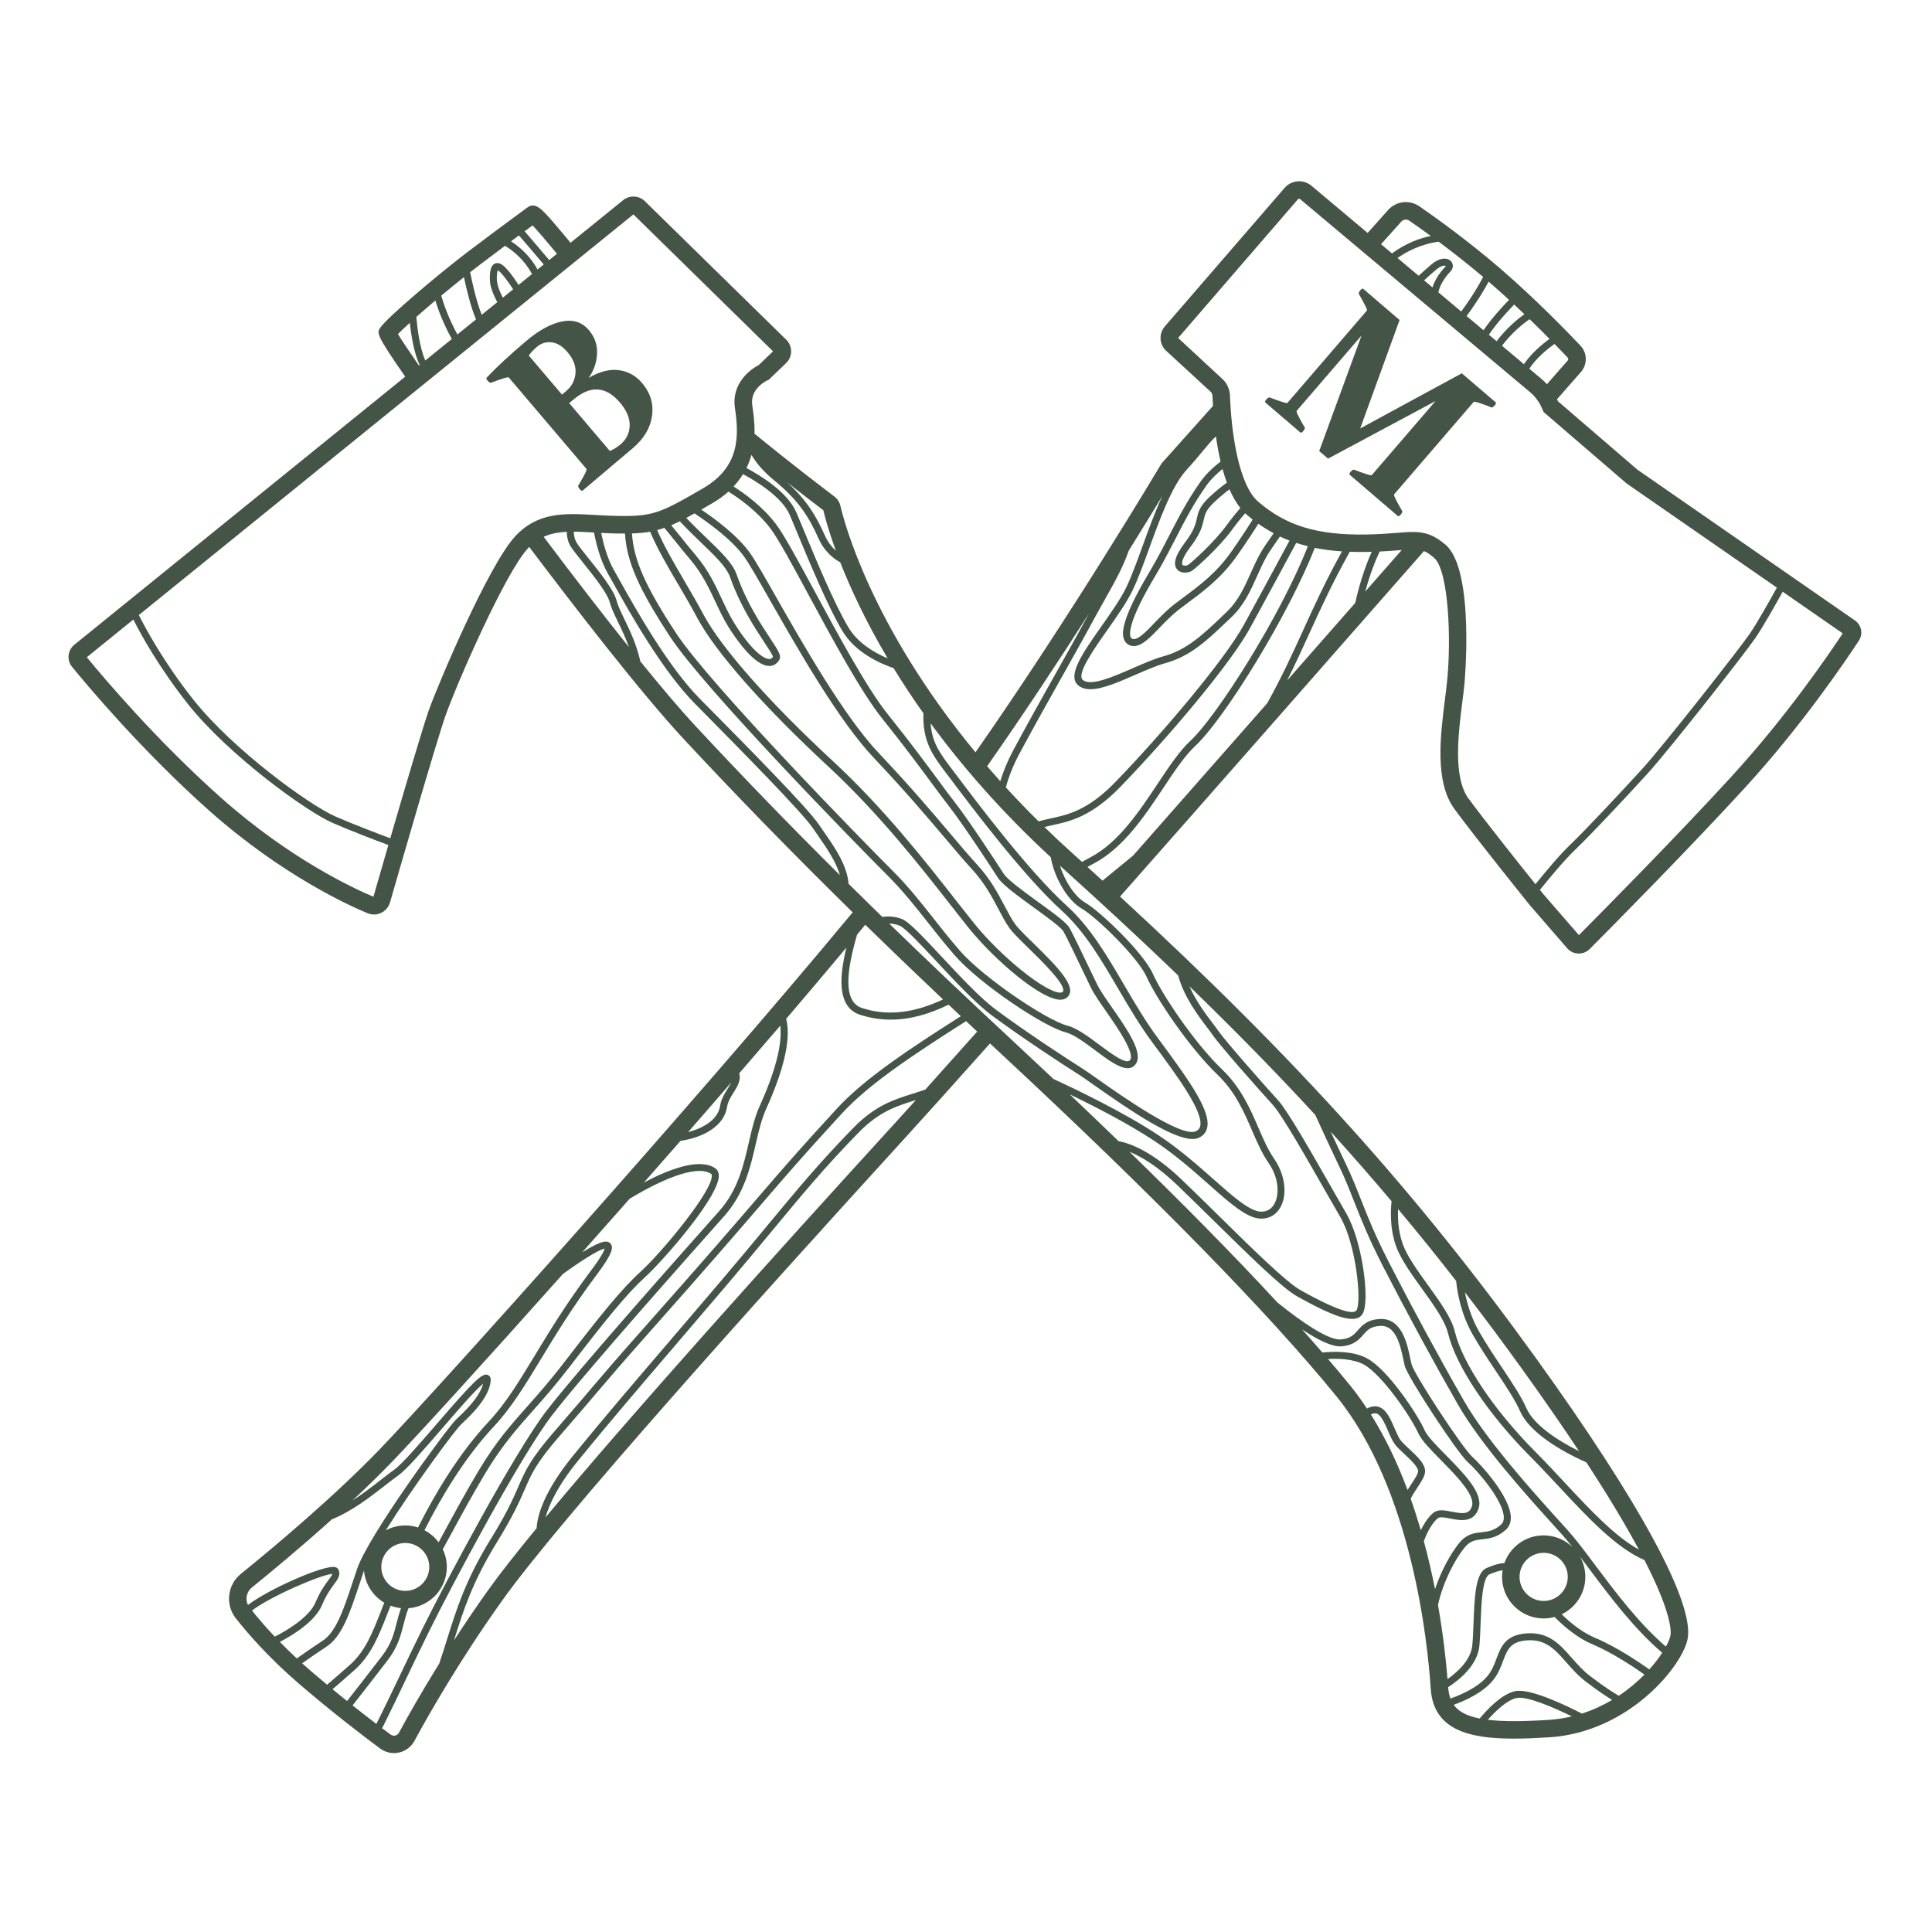 <svg width="80" height="80" viewBox="0 0 80 80" fill="none" xmlns="http://www.w3.org/2000/svg">
<path d="M76.81 25.692L67.798 19.445L64.515 16.619L64.511 16.608C64.5 16.582 64.486 16.558 64.473 16.533C64.77 16.195 65.053 15.872 65.32 15.566L65.461 15.406C65.739 15.088 65.731 14.616 65.44 14.309C64.931 13.772 63.591 12.384 62.113 11.111C60.756 9.944 59.434 8.999 58.767 8.539C58.362 8.261 57.812 8.326 57.483 8.692L56.631 9.645L54.312 7.698C53.98 7.412 53.479 7.45 53.192 7.781L48.235 13.514C47.975 13.815 48 14.262 48.294 14.531L50.121 16.212C50.173 16.261 50.204 16.327 50.207 16.397C50.211 16.518 50.217 16.655 50.227 16.808L48.121 19.163L48.08 19.219C48.038 19.289 44.356 25.478 40.393 31.152C36.039 25.883 34.932 21.528 34.798 20.94C34.763 20.789 34.675 20.653 34.55 20.559C34.143 20.252 32.744 19.187 31.242 17.957C31.255 17.498 31.194 17.084 31.149 16.78C31.047 16.092 31.745 15.764 31.773 15.751L31.831 15.726L32.55 15.036C32.683 14.909 32.758 14.736 32.758 14.553C32.758 14.367 32.688 14.195 32.556 14.066L26.704 8.332C26.459 8.09 26.069 8.072 25.801 8.29L23.625 10.052C23.347 9.717 23.101 9.422 22.899 9.189C22.442 8.667 22.167 8.35 21.841 8.59L21.804 8.616C20.952 9.239 20.072 9.893 19.329 10.459C18.143 11.365 16.07 13.113 15.755 13.557C15.596 13.782 15.559 13.838 16.779 15.597L3.079 26.697C2.943 26.807 2.859 26.964 2.841 27.136C2.822 27.308 2.873 27.478 2.984 27.613C3.62 28.392 5.91 31.124 8.689 33.59C11.668 36.232 14.44 37.491 15.22 37.815C15.306 37.849 15.396 37.868 15.485 37.868C15.588 37.868 15.691 37.845 15.785 37.799C15.962 37.714 16.095 37.556 16.15 37.367C16.467 36.264 18.067 30.709 18.447 29.635C18.927 28.278 20.924 23.706 21.867 22.697C21.883 22.68 21.9 22.666 21.915 22.649C23.781 25.125 26.519 28.669 28.271 30.558C30.466 32.922 32.775 35.291 35.307 37.778C28.938 45.472 18.024 57.623 15.73 60.005C13.812 61.997 11.298 64.099 9.97 65.174C9.415 65.624 9.321 66.447 9.762 67.007C10.271 67.653 11.135 68.647 12.367 69.708C13.79 70.933 15.094 71.923 15.742 72.404C15.91 72.527 16.111 72.592 16.314 72.592C16.383 72.592 16.453 72.585 16.522 72.569C16.793 72.509 17.026 72.334 17.159 72.09C17.763 70.974 19.04 68.733 20.808 66.256C23.175 62.941 31.194 54.005 37.503 47.091C38.35 46.163 39.551 44.825 40.993 43.207C41.128 43.333 41.261 43.458 41.398 43.584C47.737 49.473 52.559 54.397 55.342 57.822C58.48 61.685 59.122 68.061 59.243 69.924C59.354 71.627 60.818 71.993 62.676 71.993C63.144 71.993 63.639 71.969 64.142 71.939C67.481 71.732 69.712 68.928 69.887 67.826C70.128 66.317 67.901 62.209 63.615 56.257C58.688 49.415 53.735 43.901 46.379 37.125C50.415 32.554 55.019 27.315 58.963 22.819C59.096 22.873 59.223 22.96 59.383 23.099C59.986 23.618 60.103 26.495 59.917 28.248C59.895 28.465 59.864 28.702 59.833 28.95C59.641 30.474 59.4 32.37 60.226 33.5C61.093 34.683 63.313 37.44 63.344 37.478L64.893 39.265C65.008 39.398 65.176 39.478 65.353 39.484C65.36 39.484 65.367 39.484 65.375 39.484C65.544 39.484 65.707 39.417 65.826 39.297C66.729 38.391 69.859 35.23 72.245 32.629C74.629 30.028 76.466 27.301 76.972 26.528C77.154 26.249 77.083 25.883 76.809 25.692H76.81ZM64.369 14.243C64.597 14.475 64.782 14.67 64.911 14.806C64.944 14.841 64.945 14.895 64.914 14.93L64.774 15.089C64.545 15.35 64.306 15.623 64.056 15.909C63.989 15.835 63.917 15.765 63.84 15.699L63.325 15.267C63.611 14.827 64.073 14.454 64.368 14.243H64.369ZM64.163 14.033C63.855 14.255 63.406 14.628 63.103 15.08L62.194 14.316C62.603 13.775 63.056 13.412 63.338 13.217C63.643 13.511 63.921 13.787 64.163 14.033ZM62.699 12.611C62.845 12.747 62.985 12.88 63.123 13.011C62.822 13.224 62.379 13.591 61.971 14.129L61.651 13.86C62.013 13.334 62.38 12.947 62.657 12.653C62.671 12.638 62.683 12.625 62.697 12.61L62.699 12.611ZM62.485 12.415C62.473 12.429 62.46 12.441 62.447 12.456C62.166 12.751 61.798 13.142 61.429 13.674L60.729 13.086C61.191 12.46 61.478 11.972 61.641 11.662C61.93 11.91 62.213 12.164 62.485 12.415ZM61.413 11.469C61.264 11.759 60.981 12.252 60.506 12.899L59.56 12.104C59.605 11.892 59.732 11.586 60.065 11.236C60.186 11.11 60.191 10.932 60.079 10.814C59.935 10.663 59.631 10.647 59.271 10.951C59.05 11.138 58.875 11.298 58.744 11.418L57.869 10.684C58.532 10.216 59.181 10.059 59.572 10.008C60.12 10.417 60.759 10.914 61.413 11.467V11.469ZM59.316 11.9L58.969 11.609C59.094 11.492 59.258 11.345 59.459 11.174C59.673 10.993 59.801 10.996 59.834 11.002C59.858 11.006 59.868 11.014 59.868 11.014C59.868 11.017 59.865 11.026 59.854 11.038C59.546 11.362 59.393 11.659 59.317 11.9H59.316ZM58.025 9.177C58.109 9.083 58.251 9.066 58.355 9.138C58.583 9.295 58.889 9.509 59.244 9.77C58.81 9.859 58.229 10.059 57.639 10.493L57.186 10.113L58.024 9.177H58.025ZM49.846 18.629C50.051 18.382 50.19 18.215 50.35 18.071C50.398 18.412 50.46 18.765 50.543 19.112C50.307 19.292 49.97 19.581 49.725 19.927C49.172 20.705 48.815 21.401 48.434 22.139C48.177 22.638 47.912 23.155 47.569 23.731C46.326 25.817 46.483 26.295 46.535 26.452C46.576 26.577 46.658 26.669 46.774 26.717C46.833 26.742 46.893 26.753 46.953 26.753C47.285 26.753 47.628 26.397 48.014 25.995C48.25 25.75 48.519 25.471 48.805 25.249C48.941 25.144 49.078 25.042 49.214 24.941C49.891 24.436 50.592 23.913 51.245 22.98C51.668 22.376 51.942 21.95 52.104 21.686C52.309 21.832 52.521 21.962 52.739 22.08C52.66 22.195 52.552 22.352 52.4 22.57C52.146 22.938 51.965 23.34 51.79 23.73C51.525 24.324 51.273 24.886 50.776 25.356L50.564 25.558C49.798 26.285 49.138 26.915 48.169 27.178C47.799 27.279 47.371 27.467 46.916 27.664C46.092 28.025 45.16 28.433 44.837 28.154C44.564 27.92 45.279 26.902 45.854 26.086C46.254 25.518 46.667 24.93 46.904 24.432C47.128 23.965 47.35 23.354 47.586 22.706C48.025 21.498 48.523 20.129 49.124 19.466C49.446 19.111 49.668 18.843 49.846 18.627V18.629ZM50.107 20.558C49.675 20.957 49.621 21.19 49.561 21.46C49.508 21.697 49.447 21.966 49.064 22.47C48.655 23.008 48.552 23.386 48.76 23.597C48.842 23.679 48.957 23.712 49.069 23.712C49.182 23.712 49.301 23.677 49.373 23.625C49.575 23.476 50.477 22.669 50.997 21.961C51.228 21.644 51.421 21.411 51.559 21.252C51.581 21.274 51.605 21.296 51.629 21.316C51.709 21.385 51.789 21.451 51.869 21.514C51.71 21.771 51.435 22.202 51.007 22.816C50.38 23.712 49.728 24.197 49.04 24.711C48.902 24.813 48.764 24.916 48.627 25.022C48.323 25.256 48.047 25.544 47.803 25.796C47.437 26.177 47.09 26.537 46.886 26.451C46.861 26.439 46.83 26.42 46.81 26.362C46.76 26.209 46.757 25.66 47.819 23.88C48.167 23.297 48.434 22.775 48.694 22.272C49.068 21.543 49.422 20.856 49.963 20.095C50.154 19.826 50.414 19.589 50.623 19.421C50.676 19.614 50.735 19.805 50.803 19.986C50.585 20.134 50.328 20.354 50.11 20.556L50.107 20.558ZM50.911 20.263C51.037 20.553 51.186 20.817 51.361 21.036C51.216 21.201 51.012 21.448 50.761 21.79C50.258 22.474 49.37 23.266 49.2 23.39C49.156 23.421 49.014 23.442 48.967 23.393C48.92 23.346 48.927 23.128 49.295 22.645C49.717 22.091 49.787 21.776 49.845 21.523C49.9 21.282 49.939 21.108 50.306 20.769C50.581 20.515 50.775 20.36 50.912 20.262L50.911 20.263ZM45.768 24.791C46.175 24.068 46.498 23.493 46.739 22.802C47.316 21.875 47.791 21.099 48.129 20.542C47.83 21.183 47.562 21.922 47.312 22.61C47.079 23.25 46.859 23.856 46.642 24.31C46.414 24.787 46.008 25.364 45.615 25.924C44.842 27.022 44.173 27.971 44.645 28.378C44.778 28.491 44.949 28.539 45.148 28.539C45.647 28.539 46.324 28.243 47.031 27.935C47.475 27.741 47.895 27.558 48.243 27.463C49.283 27.179 49.968 26.528 50.762 25.772L50.974 25.572C51.514 25.063 51.789 24.447 52.054 23.853C52.231 23.458 52.399 23.085 52.638 22.74C52.793 22.514 52.911 22.345 52.998 22.216C53.128 22.277 53.26 22.334 53.396 22.386C53.018 23.086 52.133 24.729 51.508 25.87C50.718 27.313 48.132 30.371 46.188 32.379C45.04 33.563 44.215 33.738 43.488 33.894C43.324 33.929 43.163 33.964 43.005 34.01C42.526 33.538 42.075 33.067 41.649 32.603C41.766 32.174 41.947 31.703 42.208 31.216C42.833 30.05 43.392 29.058 43.932 28.098C44.377 27.306 44.839 26.486 45.332 25.576C45.487 25.291 45.632 25.035 45.768 24.794V24.791ZM53.673 22.481C53.829 22.531 53.989 22.578 54.155 22.618C53.011 25.541 50.363 29.683 49.301 30.666C48.842 31.09 48.401 31.753 47.934 32.456C47.18 33.591 46.324 34.878 45.171 35.489C45.04 35.558 44.918 35.625 44.804 35.689C44.673 35.572 44.544 35.454 44.411 35.335C44.006 34.97 43.618 34.607 43.246 34.244C43.344 34.22 43.444 34.198 43.548 34.175C44.279 34.02 45.188 33.827 46.396 32.578C48.396 30.511 50.952 27.489 51.762 26.006C52.399 24.843 53.308 23.159 53.673 22.481ZM45.091 25.41C45.087 25.419 45.082 25.427 45.077 25.436C44.584 26.343 44.123 27.161 43.678 27.953C43.137 28.915 42.578 29.909 41.951 31.078C41.726 31.498 41.548 31.931 41.42 32.348C41.233 32.14 41.052 31.934 40.875 31.728C42.377 29.585 43.842 27.36 45.091 25.41ZM34.092 21.127C34.143 21.343 34.293 21.931 34.612 22.805C34.448 22.657 34.281 22.453 34.151 22.164C33.786 21.347 33.398 20.703 32.598 19.976C33.299 20.525 33.848 20.943 34.092 21.127ZM32.061 19.895C33.063 20.716 33.488 21.392 33.886 22.282C34.136 22.841 34.517 23.135 34.793 23.285C35.205 24.334 35.83 25.698 36.756 27.261C36.23 27.038 35.527 26.638 35.138 25.989C34.55 25.014 33.768 23.127 33.251 21.879C33.147 21.63 33.056 21.407 32.978 21.225C32.62 20.377 31.484 19.686 30.91 19.38C30.999 19.198 31.066 19.016 31.116 18.834C31.28 19.118 31.565 19.488 32.061 19.895ZM22.053 9.334C22.265 9.555 22.643 10.002 23.063 10.508L22.741 10.769C22.273 10.214 21.932 9.817 21.723 9.576C21.832 9.495 21.943 9.415 22.053 9.334ZM21.488 9.749C21.695 9.987 22.04 10.386 22.515 10.951L22.259 11.159C22.081 10.835 21.747 10.373 21.161 9.991C21.269 9.911 21.379 9.83 21.488 9.749ZM19.771 11.037C20.126 10.766 20.512 10.475 20.911 10.178C21.53 10.555 21.866 11.041 22.029 11.347L21.474 11.797C20.95 11.001 20.725 10.857 20.537 10.9C20.334 10.946 20.304 11.212 20.294 11.299C20.242 11.757 20.355 12.048 20.591 12.513L19.946 13.034C19.725 12.475 19.554 11.703 19.468 11.272C19.572 11.191 19.675 11.111 19.773 11.036L19.771 11.037ZM21.248 11.98L20.821 12.327C20.627 11.937 20.541 11.694 20.582 11.333C20.591 11.256 20.603 11.214 20.612 11.193C20.676 11.225 20.846 11.369 21.248 11.98ZM19.211 11.476C19.311 11.954 19.485 12.691 19.71 13.226L18.94 13.85C18.57 13.172 18.369 12.583 18.271 12.242C18.584 11.982 18.905 11.72 19.211 11.476ZM18.027 12.447C18.14 12.821 18.35 13.388 18.709 14.037L17.61 14.927C17.378 14.397 17.278 13.581 17.239 13.124C17.476 12.915 17.744 12.684 18.025 12.446L18.027 12.447ZM16.48 13.831C16.592 13.716 16.764 13.555 16.97 13.367C17.024 13.876 17.139 14.613 17.378 15.116L17.35 15.139C16.924 14.524 16.619 14.068 16.479 13.832L16.48 13.831ZM15.463 37.132C14.665 36.797 12.023 35.579 9.172 33.05C6.499 30.678 4.282 28.053 3.595 27.215L5.521 25.654C5.841 26.287 6.593 27.653 7.793 29.166C9.443 31.246 12.674 33.601 13.797 34.086C14.589 34.428 15.577 34.802 16.081 34.991C15.823 35.88 15.598 36.659 15.463 37.133V37.132ZM21.337 22.205C20.231 23.386 18.128 28.361 17.761 29.396C17.51 30.108 16.762 32.642 16.161 34.711C15.653 34.522 14.688 34.154 13.911 33.819C12.812 33.346 9.643 31.033 8.019 28.986C6.795 27.444 6.046 26.058 5.75 25.468L26.227 8.878L32.01 14.548L31.415 15.119C30.981 15.338 30.29 15.943 30.43 16.886C30.6 18.029 30.652 19.324 29.118 20.216C27.316 21.264 27.027 21.396 25.496 21.362C25.204 21.355 24.924 21.34 24.653 21.324C23.382 21.252 22.285 21.19 21.338 22.202L21.337 22.205ZM27.969 22.421C28.158 22.656 28.373 22.922 28.595 23.184C29.077 23.754 29.355 24.346 29.625 24.92C29.796 25.286 29.959 25.632 30.169 25.968C30.472 26.453 31.241 27.576 31.855 27.576C31.859 27.576 31.861 27.576 31.866 27.576C31.986 27.573 32.154 27.526 32.273 27.315C32.366 27.15 32.227 26.94 31.892 26.432C31.502 25.841 30.91 24.947 30.503 23.79C30.336 23.315 29.858 22.857 29.254 22.276C28.993 22.025 28.706 21.749 28.418 21.445C28.526 21.387 28.639 21.326 28.758 21.259C29.256 21.587 30.292 22.321 30.816 23.053C31.028 23.35 31.408 24.016 31.888 24.86C33.018 26.843 34.723 29.838 36.178 31.376C37.486 32.758 38.418 33.859 39.165 34.743C39.578 35.231 39.934 35.653 40.244 35.988C40.771 36.56 41.077 37.137 41.346 37.649C41.499 37.938 41.642 38.211 41.806 38.438C41.948 38.635 42.249 38.927 42.596 39.267C43.12 39.777 44.209 40.841 44.005 41.072C43.987 41.093 43.949 41.102 43.898 41.103C43.279 41.09 41.445 39.611 40.33 38.227C40.108 37.95 39.861 37.635 39.588 37.287C38.331 35.682 36.61 33.483 34.518 31.544C31.847 29.07 29.886 26.851 29.137 25.459C28.864 24.951 28.587 24.478 28.32 24.021C27.898 23.301 27.497 22.614 27.212 21.95C27.311 21.923 27.41 21.893 27.509 21.858C27.644 22.017 27.799 22.209 27.967 22.418L27.969 22.421ZM27.796 21.75C27.91 21.701 28.026 21.647 28.15 21.587C28.46 21.919 28.771 22.219 29.052 22.488C29.605 23.02 30.083 23.479 30.228 23.89C30.648 25.08 31.25 25.991 31.648 26.595C31.814 26.846 31.985 27.105 32.006 27.196C31.954 27.276 31.901 27.287 31.859 27.289H31.853C31.613 27.289 31.095 26.905 30.415 25.818C30.214 25.497 30.055 25.158 29.888 24.801C29.611 24.209 29.324 23.598 28.817 23.001C28.597 22.741 28.383 22.475 28.195 22.242C28.05 22.063 27.918 21.899 27.796 21.753V21.75ZM28.069 24.171C28.334 24.625 28.609 25.095 28.88 25.6C29.643 27.02 31.627 29.265 34.32 31.76C36.395 33.684 38.109 35.872 39.359 37.47C39.632 37.817 39.88 38.136 40.102 38.412C41.202 39.778 43.096 41.379 43.89 41.396C43.894 41.396 43.898 41.396 43.902 41.396C44.071 41.396 44.169 41.326 44.221 41.267C44.577 40.86 43.855 40.098 42.797 39.063C42.472 38.747 42.167 38.448 42.039 38.273C41.888 38.063 41.754 37.81 41.6 37.517C41.322 36.992 41.007 36.395 40.455 35.796C40.15 35.465 39.794 35.046 39.384 34.561C38.634 33.674 37.7 32.569 36.386 31.181C34.955 29.669 33.259 26.692 32.138 24.721C31.654 23.87 31.271 23.197 31.049 22.889C30.534 22.168 29.583 21.469 29.039 21.102C29.177 21.022 29.323 20.938 29.48 20.846C29.743 20.694 29.969 20.53 30.162 20.357C30.578 20.614 31.361 21.159 31.916 21.901C32.241 22.335 32.824 23.416 33.499 24.666C34.463 26.451 35.663 28.671 36.531 29.754C37.474 30.929 38.135 31.828 38.62 32.485C38.89 32.849 39.102 33.138 39.29 33.377C39.841 34.076 41.028 35.886 41.315 36.336C41.504 36.634 42.145 37.098 42.823 37.59C43.35 37.971 43.946 38.405 44.038 38.573C44.197 38.864 44.539 39.575 44.838 40.202C44.959 40.454 45.077 40.699 45.179 40.91C45.297 41.152 45.529 41.487 45.799 41.874C46.252 42.526 47.011 43.615 46.792 43.898C46.639 44.094 46.022 43.636 45.526 43.266C45.066 42.922 44.589 42.568 44.2 42.47C43.353 42.257 40.732 40.493 39.754 39.375C39.363 38.927 39.009 38.479 38.666 38.044C38.124 37.356 37.611 36.706 36.962 36.058C35.767 34.865 29.403 28.361 28.001 26.226C26.737 24.302 26.237 23.192 26.169 22.09C26.447 22.08 26.69 22.058 26.919 22.017C27.213 22.713 27.629 23.424 28.066 24.171H28.069ZM22.511 22.229C22.802 22.095 23.118 22.039 23.468 22.021C23.471 22.182 23.499 22.372 23.588 22.551C23.666 22.705 23.881 22.973 24.152 23.311C24.572 23.835 25.148 24.553 25.249 24.938C25.312 25.182 25.444 25.453 25.596 25.767C25.742 26.068 25.906 26.411 26.044 26.798C24.926 25.401 23.701 23.808 22.511 22.227V22.229ZM28.802 30.067C28.17 29.386 27.383 28.456 26.515 27.386C26.36 26.689 26.086 26.117 25.857 25.642C25.711 25.342 25.586 25.082 25.53 24.867C25.415 24.422 24.84 23.706 24.379 23.131C24.139 22.833 23.913 22.549 23.85 22.423C23.782 22.289 23.761 22.142 23.76 22.017C24.02 22.017 24.297 22.034 24.596 22.05C24.676 22.468 24.849 23.19 25.168 23.745C25.227 23.848 25.304 23.986 25.398 24.153C26.051 25.322 27.41 27.754 28.774 29.136L29.129 29.495C30.663 31.048 33.23 33.647 33.671 34.307C33.74 34.41 33.814 34.518 33.893 34.631C34.224 35.106 34.614 35.666 34.778 36.237C32.657 34.129 30.689 32.097 28.805 30.068L28.802 30.067ZM35.139 36.596C35.072 35.817 34.556 35.075 34.129 34.464C34.052 34.354 33.977 34.247 33.91 34.146C33.453 33.462 30.974 30.951 29.333 29.292L28.977 28.933C27.641 27.579 26.296 25.169 25.649 24.012C25.555 23.843 25.477 23.703 25.418 23.599C25.138 23.114 24.975 22.472 24.893 22.066C25.083 22.076 25.276 22.085 25.477 22.09C25.62 22.093 25.753 22.094 25.88 22.094C25.947 23.255 26.46 24.404 27.759 26.383C29.175 28.538 35.56 35.064 36.759 36.26C37.397 36.896 37.902 37.54 38.439 38.22C38.783 38.657 39.14 39.108 39.535 39.561C40.567 40.743 43.235 42.522 44.128 42.746C44.461 42.83 44.914 43.166 45.351 43.493C45.856 43.87 46.341 44.232 46.694 44.232C46.822 44.232 46.932 44.184 47.02 44.07C47.368 43.62 46.691 42.646 46.035 41.704C45.783 41.343 45.546 41.001 45.438 40.779C45.335 40.569 45.219 40.324 45.098 40.073C44.782 39.412 44.454 38.73 44.291 38.431C44.173 38.215 43.721 37.88 42.992 37.352C42.395 36.919 41.718 36.428 41.558 36.176C41.27 35.723 40.073 33.901 39.516 33.193C39.331 32.957 39.12 32.672 38.852 32.308C38.366 31.65 37.701 30.748 36.756 29.569C35.905 28.507 34.712 26.299 33.754 24.524C33.072 23.264 32.485 22.175 32.147 21.724C31.586 20.973 30.82 20.426 30.374 20.144C30.53 19.979 30.659 19.808 30.767 19.634C31.308 19.923 32.387 20.576 32.709 21.336C32.786 21.518 32.877 21.739 32.981 21.989C33.502 23.245 34.289 25.143 34.888 26.137C35.423 27.027 36.453 27.479 37 27.664C37.367 28.263 37.777 28.888 38.235 29.534C38.204 30.729 38.616 31.274 39.213 32.059C39.268 32.13 39.324 32.206 39.383 32.283L39.403 32.31C40.217 33.393 42.382 36.274 43.957 37.701C44.91 38.564 45.578 39.705 46.285 40.912C46.729 41.669 47.187 42.451 47.732 43.186C48.725 44.525 49.85 46.041 49.696 46.64C49.672 46.734 49.613 46.8 49.513 46.844C48.908 47.121 46.379 45.335 45.426 44.663C45.155 44.473 44.942 44.321 44.821 44.246C44.196 43.853 42.497 42.742 41.236 41.807C40.59 41.327 39.736 40.413 38.984 39.606C38.155 38.719 37.634 38.168 37.354 38.057C37.047 37.934 36.75 37.935 36.532 37.966C36.059 37.505 35.594 37.048 35.135 36.593L35.139 36.596ZM35.489 38.703C35.604 38.564 35.716 38.428 35.829 38.292C36.861 39.3 37.933 40.329 39.049 41.385C37.936 41.906 36.826 42.107 35.7 41.742C35.303 41.615 35.117 41.235 35.13 40.584C35.14 40.111 35.26 39.491 35.489 38.705V38.703ZM30.28 44.825C30.244 44.895 30.197 44.975 30.138 45.069C30.009 45.275 29.862 45.507 29.82 45.785C29.735 46.346 29.154 46.707 28.494 46.877C29.093 46.193 29.69 45.506 30.28 44.823V44.825ZM26.071 49.637C27.169 48.975 28.809 48.17 29.454 48.612C29.458 48.615 29.472 48.625 29.475 48.668C29.518 49.319 27.377 51.885 26.529 52.655C25.745 53.365 24.878 54.439 23.345 56.434C22.767 57.187 22.273 57.742 21.838 58.232C21.145 59.013 20.546 59.687 19.839 60.865C19.329 61.713 18.878 62.545 18.479 63.28C18.369 63.482 18.264 63.674 18.162 63.863C18.007 63.656 17.808 63.485 17.577 63.364C18.277 61.98 19.228 60.376 20.454 59.062C21.181 58.284 21.744 57.355 22.397 56.278C23.012 55.265 23.709 54.115 24.729 52.756C25.378 51.889 25.416 51.626 25.267 51.48C25.159 51.375 24.962 51.32 24.107 51.858C24.749 51.137 25.408 50.392 26.074 49.637H26.071ZM17.775 64.883C17.775 65.43 17.33 65.875 16.782 65.875C16.234 65.875 15.789 65.43 15.789 64.883C15.789 64.337 16.234 63.892 16.782 63.892C17.33 63.892 17.775 64.337 17.775 64.883ZM16.253 60.51C17.309 59.414 20.04 56.42 23.309 52.753C24.08 52.195 24.797 51.741 25.038 51.703C25.014 51.791 24.913 52.024 24.495 52.58C23.466 53.95 22.765 55.106 22.147 56.125C21.476 57.231 20.946 58.106 20.241 58.862C18.986 60.206 18.018 61.843 17.309 63.249C17.143 63.196 16.968 63.166 16.784 63.166C16.491 63.166 16.216 63.239 15.974 63.368C17.097 61.578 18.833 59.223 19.099 58.975C19.478 58.619 20.267 57.88 20.319 57.166C20.331 57.004 20.239 56.95 20.2 56.933C19.972 56.84 19.638 57.16 18.09 58.956C17.382 59.776 16.65 60.624 16.331 60.852C16.158 60.975 15.967 61.124 15.765 61.281C15.412 61.556 15.018 61.861 14.596 62.132C15.169 61.598 15.734 61.048 16.255 60.507L16.253 60.51ZM10.434 66.69C11.204 66.096 13.314 65.195 13.759 65.172C13.751 65.223 13.706 65.287 13.606 65.42C13.47 65.603 13.264 65.879 13.066 66.348C12.801 66.976 11.864 67.522 11.378 67.77C10.991 67.362 10.677 66.993 10.434 66.69ZM12.292 68.674C12.038 68.438 11.803 68.209 11.588 67.988C12.124 67.708 13.047 67.144 13.335 66.46C13.519 66.023 13.704 65.775 13.839 65.593C13.986 65.395 14.103 65.238 14.027 65.019C14.013 64.977 13.971 64.905 13.849 64.886C13.37 64.818 11.147 65.788 10.267 66.458C10.149 66.217 10.207 65.914 10.425 65.739C11.229 65.088 12.465 64.064 13.743 62.913C14.568 62.579 15.317 61.997 15.941 61.512C16.14 61.357 16.328 61.211 16.497 61.09C16.845 60.842 17.556 60.018 18.308 59.148C18.893 58.469 19.663 57.576 20.003 57.296C19.867 57.859 19.221 58.465 18.888 58.776C18.549 59.093 15.268 63.555 14.787 64.963C14.723 65.151 14.662 65.338 14.602 65.519C14.236 66.622 13.922 67.575 13.361 67.939C12.947 68.209 12.548 68.489 12.291 68.672L12.292 68.674ZM12.84 69.165C12.726 69.066 12.618 68.971 12.511 68.874C12.766 68.694 13.138 68.433 13.521 68.183C14.166 67.763 14.496 66.766 14.879 65.611C14.939 65.43 14.999 65.245 15.064 65.059C15.067 65.052 15.07 65.043 15.072 65.038C15.122 65.603 15.447 66.089 15.912 66.364C15.873 66.463 15.834 66.561 15.797 66.658C15.422 67.615 15.127 68.373 14.488 68.939C14.041 69.335 13.736 69.598 13.544 69.76C13.315 69.57 13.079 69.371 12.84 69.166V69.165ZM13.77 69.947C13.964 69.781 14.259 69.528 14.679 69.153C15.369 68.541 15.692 67.716 16.066 66.76C16.101 66.671 16.137 66.58 16.174 66.487C16.31 66.539 16.455 66.575 16.605 66.591C16.529 66.802 16.474 67.004 16.425 67.203C16.313 67.648 16.206 68.068 15.82 68.57C15.273 69.284 14.685 70.038 14.371 70.436C14.178 70.28 13.977 70.116 13.769 69.947H13.77ZM15.587 71.385C15.301 71.168 14.967 70.91 14.6 70.618C14.912 70.22 15.504 69.463 16.052 68.747C16.473 68.197 16.592 67.728 16.708 67.275C16.764 67.056 16.821 66.832 16.914 66.594C17.801 66.526 18.502 65.786 18.502 64.885C18.502 64.623 18.44 64.375 18.334 64.152C18.464 63.918 18.596 63.674 18.735 63.42C19.132 62.688 19.582 61.859 20.088 61.016C20.782 59.862 21.372 59.197 22.054 58.427C22.493 57.934 22.99 57.373 23.574 56.613C25.096 54.633 25.956 53.567 26.723 52.872C27.394 52.264 29.823 49.529 29.764 48.651C29.754 48.5 29.678 48.419 29.618 48.377C28.963 47.928 27.692 48.422 26.666 48.964C27.168 48.393 27.672 47.819 28.178 47.241C29.101 47.104 29.982 46.644 30.107 45.832C30.141 45.614 30.264 45.416 30.384 45.225C30.528 44.996 30.698 44.724 30.608 44.447C31.184 43.782 31.752 43.121 32.308 42.471C32.379 43.033 32.255 44.037 31.456 45.802C31.249 46.259 31.131 46.767 31.007 47.307C30.784 48.277 30.554 49.279 29.775 50.155L29.605 50.346C28.205 51.92 23.945 56.711 22.633 58.414C21.286 60.165 18.415 65.572 17.5 67.429C17.122 68.197 16.83 68.81 16.546 69.404C16.241 70.045 15.95 70.654 15.585 71.385H15.587ZM18.177 68.902C17.428 70.106 16.865 71.11 16.519 71.749C16.476 71.831 16.404 71.857 16.365 71.866C16.326 71.874 16.25 71.881 16.175 71.825C16.074 71.751 15.955 71.661 15.824 71.563C16.202 70.807 16.5 70.183 16.812 69.528C17.094 68.935 17.386 68.322 17.764 67.557C18.676 65.708 21.533 60.325 22.868 58.591C24.173 56.895 28.428 52.111 29.826 50.538L29.996 50.347C30.823 49.417 31.073 48.33 31.294 47.371C31.415 46.847 31.529 46.351 31.724 45.921C32.631 43.916 32.714 42.805 32.554 42.188C33.424 41.169 34.262 40.179 35.046 39.24C34.918 39.769 34.851 40.209 34.844 40.58C34.827 41.365 35.087 41.85 35.614 42.02C36.042 42.158 36.467 42.221 36.888 42.221C37.694 42.221 38.488 41.987 39.28 41.602C39.448 41.76 39.616 41.919 39.786 42.079C37.634 43.448 35.792 44.665 34.643 45.916C33.041 47.659 32.376 48.434 31.367 49.607C30.437 50.688 29.163 52.17 26.547 55.118C25.533 56.26 25.076 56.797 24.496 57.478C24.107 57.937 23.664 58.455 22.965 59.261C21.956 60.423 21.751 60.897 21.466 61.554C21.255 62.038 20.994 62.641 20.326 63.721C19.285 65.406 18.908 66.615 18.507 67.894C18.405 68.224 18.299 68.558 18.181 68.904L18.177 68.902ZM36.967 46.606C32.061 51.98 26.123 58.578 22.592 62.829C22.733 62.31 23.088 61.525 23.956 60.46C25.183 58.953 26.442 57.482 27.9 55.779C28.593 54.97 29.324 54.115 30.111 53.189C30.844 52.325 31.451 51.592 31.988 50.945C33.241 49.432 34.147 48.339 35.541 46.909C36.396 46.032 37.092 45.813 37.895 45.559C37.905 45.556 37.915 45.552 37.926 45.549C37.571 45.943 37.249 46.298 36.968 46.606H36.967ZM38.314 45.117C38.141 45.178 37.972 45.231 37.808 45.283C37 45.537 36.239 45.776 35.331 46.707C33.929 48.145 33.02 49.243 31.763 50.76C31.228 51.406 30.62 52.139 29.888 53.001C29.102 53.926 28.37 54.781 27.678 55.59C26.218 57.294 24.958 58.766 23.73 60.276C22.508 61.779 22.25 62.768 22.22 63.279C21.372 64.309 20.685 65.182 20.217 65.838C19.7 66.563 19.227 67.265 18.797 67.928C19.186 66.686 19.562 65.504 20.571 63.871C21.249 62.773 21.515 62.16 21.73 61.668C22.015 61.011 22.203 60.577 23.183 59.449C23.884 58.642 24.326 58.121 24.716 57.663C25.295 56.983 25.752 56.448 26.763 55.308C29.381 52.359 30.656 50.877 31.586 49.795C32.593 48.625 33.258 47.851 34.857 46.111C35.992 44.875 37.842 43.658 40.004 42.283C40.157 42.428 40.309 42.569 40.463 42.715C39.668 43.606 38.945 44.417 38.315 45.117H38.314ZM41.892 43.057C40.091 41.385 38.411 39.789 36.819 38.243C36.953 38.246 37.102 38.27 37.252 38.33C37.485 38.423 38.141 39.127 38.776 39.808C39.538 40.624 40.4 41.549 41.067 42.044C42.336 42.984 44.043 44.101 44.671 44.495C44.785 44.567 44.995 44.715 45.264 44.904C46.831 46.011 48.54 47.163 49.381 47.163C49.479 47.163 49.565 47.147 49.638 47.114C49.819 47.031 49.935 46.898 49.981 46.717C50.157 46.036 49.3 44.811 47.969 43.018C47.434 42.296 46.979 41.521 46.539 40.769C45.82 39.541 45.141 38.382 44.155 37.489C42.6 36.081 40.448 33.217 39.637 32.139L39.617 32.112C39.559 32.034 39.502 31.959 39.446 31.887C38.928 31.205 38.593 30.762 38.534 29.949C39.813 31.697 41.441 33.584 43.509 35.495C43.651 36.33 44.202 37.282 44.779 37.614C45.421 37.984 47.138 39.675 47.477 40.446C47.857 41.303 49.222 43.358 50.415 44.501C51.145 45.202 51.501 46.019 51.844 46.811C52.054 47.296 52.253 47.754 52.526 48.151C52.98 48.806 52.97 49.491 52.768 49.85C52.681 50.005 52.512 50.189 52.194 50.171C51.737 50.146 51.051 49.54 50.258 48.838C49.599 48.255 48.852 47.593 47.982 47.016C46.567 46.075 44.621 45.139 43.623 44.679C43.026 44.117 42.447 43.574 41.892 43.058V43.057ZM56.763 58.57C56.859 58.522 56.966 58.499 57.057 58.557C57.223 58.664 57.359 58.981 57.48 59.26C57.574 59.477 57.663 59.682 57.771 59.822C57.858 59.934 57.995 60.063 58.143 60.199C58.387 60.426 58.722 60.736 58.722 60.917C58.722 61.027 58.576 61.249 58.446 61.444C58.392 61.525 58.337 61.611 58.283 61.696C57.879 60.615 57.38 59.547 56.765 58.57H56.763ZM58.413 62.056C58.49 61.905 58.591 61.749 58.688 61.603C58.862 61.341 59.011 61.114 59.011 60.917C59.011 60.61 58.67 60.293 58.341 59.987C58.203 59.86 58.074 59.739 58.001 59.645C57.914 59.535 57.834 59.345 57.747 59.146C57.603 58.813 57.455 58.468 57.214 58.314C57.008 58.182 56.787 58.225 56.603 58.325C56.384 57.994 56.154 57.673 55.905 57.367C55.617 57.013 55.311 56.647 54.992 56.275C55.425 56.249 56.036 56.266 56.474 56.504C57.209 56.903 58.413 58.642 58.734 59.358C58.862 59.641 59.23 60.017 59.657 60.451C60.292 61.097 61.083 61.901 60.954 62.351C60.854 62.701 60.611 62.694 60.12 62.597C59.827 62.54 59.551 62.485 59.357 62.639C59.164 62.792 58.979 63.061 58.833 63.364C58.706 62.931 58.567 62.492 58.413 62.056ZM58.961 63.817C59.098 63.417 59.333 63.03 59.538 62.866C59.627 62.795 59.849 62.84 60.063 62.882C60.455 62.959 61.048 63.075 61.234 62.431C61.409 61.818 60.624 61.02 59.865 60.248C59.475 59.851 59.105 59.476 59 59.24C58.692 58.556 57.473 56.717 56.613 56.25C56.029 55.932 55.212 55.957 54.757 56.004C54.486 55.691 54.205 55.373 53.917 55.05C54.566 55.482 55.176 55.788 55.565 55.748C56.077 55.697 56.276 55.468 56.453 55.266C56.62 55.075 56.752 54.924 57.155 54.903C57.762 54.868 57.97 55.608 58.112 56.302C58.133 56.402 58.15 56.49 58.168 56.559C58.293 57.031 60.342 60.158 60.778 60.544C61.189 60.905 62.269 62.158 62.27 62.841C62.27 62.966 62.234 63.06 62.157 63.129C61.862 63.391 61.613 63.417 61.347 63.447C61.045 63.479 60.733 63.513 60.422 63.894C60.107 64.279 59.69 64.992 59.421 65.802C59.296 65.169 59.143 64.501 58.958 63.818L58.961 63.817ZM64.097 71.219C63.035 71.285 62.221 71.288 61.607 71.212C61.936 70.841 62.414 70.387 62.804 70.31C63.228 70.224 64.324 70.697 65.086 71.071C64.772 71.145 64.444 71.198 64.097 71.219ZM65.503 70.956C64.854 70.621 63.366 69.903 62.747 70.026C62.19 70.137 61.583 70.785 61.27 71.16C60.739 71.055 60.395 70.872 60.194 70.593C60.644 70.432 61.367 70.112 61.795 69.61C62.027 69.338 62.14 69.041 62.238 68.778C62.416 68.305 62.544 67.965 63.255 67.922C64.015 67.879 64.389 68.302 64.862 68.839C65.1 69.108 65.344 69.386 65.664 69.631C66.148 70.003 66.511 70.242 66.755 70.39C66.378 70.614 65.961 70.809 65.503 70.956ZM67.031 70.217C66.808 70.088 66.409 69.837 65.841 69.401C65.544 69.173 65.309 68.906 65.081 68.647C64.598 68.098 64.14 67.579 63.24 67.632C62.341 67.686 62.151 68.189 61.968 68.675C61.873 68.928 61.775 69.19 61.576 69.422C61.182 69.885 60.475 70.186 60.059 70.334C60.009 70.199 59.979 70.049 59.968 69.881C59.968 69.874 59.968 69.867 59.967 69.86C60.403 69.578 61.179 68.968 61.258 68.154C61.284 67.875 61.297 67.551 61.309 67.208C61.339 66.41 61.381 65.318 61.672 65.193C61.86 65.113 62.041 65.046 62.22 65.021C62.206 65.111 62.196 65.202 62.196 65.296C62.196 66.245 62.97 67.017 63.921 67.017C64.077 67.017 64.226 66.995 64.369 66.955C64.841 67.429 65.378 67.851 65.952 68.092C66.756 68.428 67.663 69.035 68.095 69.34C67.798 69.641 67.443 69.944 67.033 70.217H67.031ZM62.921 65.296C62.921 64.746 63.369 64.299 63.92 64.299C64.47 64.299 64.918 64.746 64.918 65.296C64.918 65.845 64.47 66.292 63.92 66.292C63.369 66.292 62.921 65.845 62.921 65.296ZM68.293 69.125C67.867 68.824 66.923 68.185 66.063 67.826C65.563 67.617 65.091 67.257 64.667 66.845C65.244 66.566 65.645 65.977 65.645 65.296C65.645 64.992 65.565 64.706 65.426 64.457C65.552 64.624 65.684 64.799 65.823 64.986C66.651 66.092 67.668 67.45 68.829 68.437C68.692 68.649 68.512 68.884 68.296 69.125H68.293ZM63.025 56.686C63.939 57.958 64.719 59.086 65.383 60.088C64.444 59.623 63.502 58.979 63.21 58.319C62.985 57.813 62.6 57.237 62.193 56.627C61.873 56.148 61.541 55.653 61.238 55.122C60.919 54.565 60.75 53.979 60.66 53.511C61.456 54.543 62.241 55.597 63.025 56.686ZM57.89 50.062C58.709 51.04 59.508 52.029 60.295 53.04C60.347 53.552 60.506 54.432 60.985 55.268C61.294 55.807 61.628 56.306 61.952 56.79C62.352 57.388 62.73 57.955 62.945 58.438C63.314 59.274 64.541 60.047 65.688 60.553C66.653 62.032 67.354 63.218 67.863 64.167C66.859 63.608 65.84 62.517 64.775 61.374C64.382 60.952 63.976 60.516 63.568 60.106C61.862 58.392 60.556 56.442 60.242 55.139C60.103 54.564 59.629 53.908 59.128 53.213C58.765 52.711 58.39 52.191 58.175 51.731C57.908 51.159 57.87 50.521 57.892 50.064L57.89 50.062ZM57.622 49.742C57.571 50.214 57.549 51.075 57.911 51.85C58.139 52.335 58.521 52.866 58.892 53.379C59.355 54.021 59.834 54.686 59.959 55.205C60.285 56.556 61.621 58.559 63.362 60.308C63.767 60.715 64.171 61.149 64.563 61.568C65.771 62.864 66.918 64.091 68.092 64.598C69.202 66.76 69.202 67.524 69.171 67.716C69.154 67.824 69.089 67.988 68.981 68.183C67.859 67.22 66.866 65.893 66.055 64.811C65.628 64.24 65.26 63.748 64.93 63.381C64.824 63.263 64.706 63.133 64.577 62.99C63.449 61.741 61.561 59.649 60.614 57.995C59.591 56.209 58.52 54.232 57.515 52.276C56.942 51.162 56.623 50.355 56.342 49.642C56.15 49.153 55.967 48.692 55.73 48.199C55.526 47.774 55.302 47.297 55.102 46.86C55.97 47.817 56.807 48.775 57.622 49.74V49.742ZM54.461 46.163C54.724 46.742 55.121 47.606 55.467 48.326C55.7 48.811 55.88 49.268 56.071 49.752C56.355 50.471 56.676 51.285 57.255 52.412C58.262 54.372 59.336 56.352 60.36 58.142C61.322 59.823 63.224 61.93 64.359 63.187C64.487 63.329 64.605 63.461 64.711 63.577C64.838 63.72 64.973 63.883 65.115 64.062C64.805 63.762 64.383 63.577 63.917 63.577C63.168 63.577 62.532 64.056 62.294 64.722C62.011 64.738 61.753 64.846 61.554 64.93C61.094 65.126 61.057 66.134 61.016 67.199C61.003 67.538 60.991 67.858 60.965 68.129C60.905 68.744 60.34 69.244 59.938 69.528C59.882 68.815 59.768 67.732 59.544 66.459C59.753 65.499 60.253 64.562 60.646 64.08C60.882 63.792 61.102 63.768 61.378 63.738C61.663 63.708 61.985 63.672 62.349 63.349C62.489 63.224 62.56 63.054 62.56 62.844C62.557 61.995 61.319 60.638 60.969 60.329C60.565 59.973 58.563 56.923 58.448 56.489C58.431 56.424 58.414 56.341 58.395 56.247C58.274 55.661 58.052 54.568 57.137 54.617C56.61 54.645 56.409 54.875 56.231 55.078C56.069 55.263 55.93 55.422 55.533 55.462C55.016 55.514 53.899 54.742 52.896 53.933C51.014 51.896 48.873 49.74 46.77 47.694C47.247 47.886 47.916 48.277 48.742 49.068C49.234 49.539 49.762 50.059 50.275 50.563C51.723 51.987 53.09 53.333 53.711 53.679C54.71 54.237 55.503 54.613 55.988 54.613C56.192 54.613 56.339 54.547 56.425 54.398C56.742 53.852 56.402 51.361 55.746 50.245C55.589 49.976 55.373 49.597 55.13 49.17C54.322 47.753 53.317 45.991 52.921 45.558C52.403 44.991 50.747 43.121 50.44 42.676C50.386 42.594 50.308 42.495 50.22 42.377C49.937 42.004 49.524 41.46 49.253 40.842C51.134 42.664 52.852 44.419 54.461 46.165V46.163ZM48.785 40.391C49.022 41.277 49.613 42.057 49.988 42.551C50.074 42.664 50.148 42.761 50.2 42.838C50.529 43.318 52.233 45.235 52.706 45.751C53.08 46.16 54.118 47.981 54.877 49.312C55.121 49.74 55.338 50.12 55.496 50.389C56.148 51.5 56.391 53.877 56.173 54.251C56.079 54.413 55.602 54.4 53.853 53.424C53.267 53.098 51.849 51.703 50.48 50.355C49.967 49.85 49.437 49.33 48.944 48.857C47.721 47.685 46.812 47.345 46.317 47.252C45.633 46.591 44.956 45.942 44.294 45.315C45.332 45.814 46.734 46.535 47.819 47.255C48.672 47.822 49.411 48.476 50.062 49.054C50.932 49.823 51.618 50.43 52.175 50.46C52.195 50.46 52.213 50.461 52.233 50.461C52.571 50.461 52.848 50.296 53.02 49.991C53.317 49.46 53.212 48.636 52.763 47.987C52.505 47.615 52.312 47.17 52.108 46.697C51.771 45.918 51.387 45.035 50.614 44.293C49.447 43.175 48.112 41.167 47.742 40.331C47.354 39.453 45.542 37.722 44.922 37.366C44.505 37.125 44.093 36.487 43.891 35.848C43.902 35.858 43.912 35.867 43.922 35.876C45.665 37.446 47.277 38.94 48.785 40.391ZM46.903 35.441C46.512 35.765 46.098 36.104 45.653 36.466C45.446 36.278 45.238 36.089 45.029 35.898C45.116 35.849 45.207 35.8 45.306 35.748C46.525 35.102 47.402 33.783 48.176 32.62C48.632 31.933 49.064 31.284 49.498 30.883C50.688 29.782 53.351 25.483 54.441 22.687C54.794 22.757 55.169 22.805 55.569 22.831C54.885 24.07 54.419 25.092 53.968 26.082C53.52 27.064 53.091 28.005 52.473 29.119C50.598 31.253 48.707 33.4 46.906 35.443L46.903 35.441ZM53.295 28.18C53.639 27.496 53.93 26.857 54.23 26.2C54.694 25.183 55.175 24.131 55.891 22.847C56.1 22.855 56.315 22.858 56.539 22.855C56.63 22.855 56.717 22.852 56.801 22.849C56.61 23.27 56.336 23.982 56.117 24.966C55.193 26.019 54.247 27.095 53.295 28.179V28.18ZM56.533 24.494C56.745 23.709 56.981 23.149 57.13 22.838C57.434 22.824 57.688 22.803 57.908 22.786C57.955 22.782 57.998 22.779 58.042 22.775C57.547 23.339 57.044 23.912 56.533 24.494ZM60.814 33.078C60.157 32.181 60.386 30.368 60.554 29.047C60.586 28.793 60.617 28.552 60.639 28.329C60.645 28.283 61.076 23.606 59.857 22.556C59.362 22.13 58.983 22.028 58.501 22.028C58.306 22.028 58.094 22.045 57.851 22.064C57.511 22.091 57.088 22.125 56.529 22.133C54.537 22.16 53.251 21.766 52.099 20.773C51.327 20.109 50.99 18.068 50.931 16.38C50.922 16.118 50.806 15.866 50.612 15.688L48.784 13.995L53.743 8.254C53.767 8.226 53.81 8.224 53.841 8.25L63.37 16.25C63.574 16.425 63.738 16.648 63.845 16.895L63.915 17.059L67.338 20.005L67.352 20.018L73.576 24.332C73.312 24.811 72.762 25.794 72.439 26.264C72.023 26.868 68.88 30.876 67.998 31.843C67.194 32.723 65.711 34.312 65.077 34.921C64.548 35.431 64.118 35.954 63.58 36.612C62.931 35.802 61.472 33.972 60.814 33.072V33.078ZM71.708 32.144C69.39 34.673 66.36 37.736 65.379 38.721L63.901 37.018C63.901 37.018 63.848 36.952 63.765 36.849L63.773 36.837C64.319 36.17 64.75 35.643 65.278 35.134C65.917 34.519 67.408 32.927 68.213 32.042C69.13 31.036 72.249 27.055 72.677 26.432C73.006 25.954 73.546 24.994 73.817 24.502L76.303 26.226C75.73 27.095 73.968 29.677 71.708 32.142V32.144Z" fill="#445547"/>
<path d="M24.163 19.725C24.065 19.907 23.992 20.034 23.947 20.101C23.928 20.132 23.947 20.181 24 20.248C24.055 20.317 24.097 20.338 24.127 20.313L26.21 18.551C26.664 18.166 26.928 17.724 26.998 17.222C27.07 16.72 26.932 16.267 26.588 15.861C26.329 15.556 26.009 15.38 25.627 15.328C25.245 15.276 24.826 15.384 24.374 15.649C24.586 15.352 24.703 15.021 24.722 14.654C24.742 14.288 24.629 13.959 24.382 13.668C24.103 13.339 23.732 13.22 23.272 13.311C22.813 13.402 22.314 13.674 21.779 14.128C21.115 14.69 20.572 15.192 20.154 15.635C20.124 15.66 20.138 15.705 20.196 15.77C20.255 15.834 20.3 15.859 20.334 15.847C20.799 15.674 21.041 15.6 21.064 15.627L24.285 19.418C24.303 19.439 24.263 19.542 24.164 19.725H24.163ZM23.451 16.187L23.271 16.34L21.897 14.724C21.979 14.603 22.091 14.483 22.231 14.364C22.415 14.208 22.622 14.145 22.851 14.176C23.08 14.207 23.296 14.341 23.499 14.581C23.746 14.872 23.855 15.164 23.83 15.458C23.803 15.753 23.677 15.995 23.449 16.187H23.451ZM23.75 16.541C24.452 15.946 25.096 15.991 25.676 16.675C25.949 16.996 26.081 17.313 26.074 17.624C26.065 17.935 25.937 18.196 25.689 18.406C25.564 18.511 25.419 18.601 25.253 18.675L23.569 16.693L23.749 16.541H23.75Z" fill="#445547"/>
<path d="M60.53 15.458L56.323 17.741L57.954 13.251L56.451 11.963C56.421 11.937 56.379 11.958 56.324 12.025C56.269 12.093 56.251 12.142 56.269 12.173C56.514 12.603 56.625 12.832 56.602 12.857L53.308 16.685C53.286 16.71 53.044 16.636 52.579 16.459C52.547 16.445 52.5 16.472 52.441 16.535C52.382 16.598 52.368 16.644 52.398 16.669L53.843 17.907C53.873 17.933 53.915 17.912 53.97 17.844C54.025 17.777 54.043 17.728 54.025 17.697C53.98 17.628 53.908 17.504 53.811 17.32C53.713 17.136 53.673 17.034 53.692 17.013L56.378 13.893L54.626 18.678L54.991 18.991L59.441 16.608L56.8 19.676C56.778 19.701 56.536 19.627 56.071 19.451C56.039 19.438 55.993 19.462 55.934 19.526C55.875 19.591 55.861 19.636 55.89 19.661L57.879 21.365C57.909 21.391 57.951 21.37 58.006 21.302C58.061 21.235 58.079 21.186 58.061 21.155C58.016 21.086 57.944 20.962 57.847 20.778C57.75 20.594 57.709 20.492 57.728 20.471L61.022 16.643C61.04 16.622 61.148 16.646 61.344 16.714C61.54 16.783 61.675 16.835 61.75 16.869C61.782 16.883 61.828 16.857 61.887 16.793C61.946 16.728 61.96 16.683 61.931 16.658L60.53 15.458Z" fill="#445547"/>
</svg>
